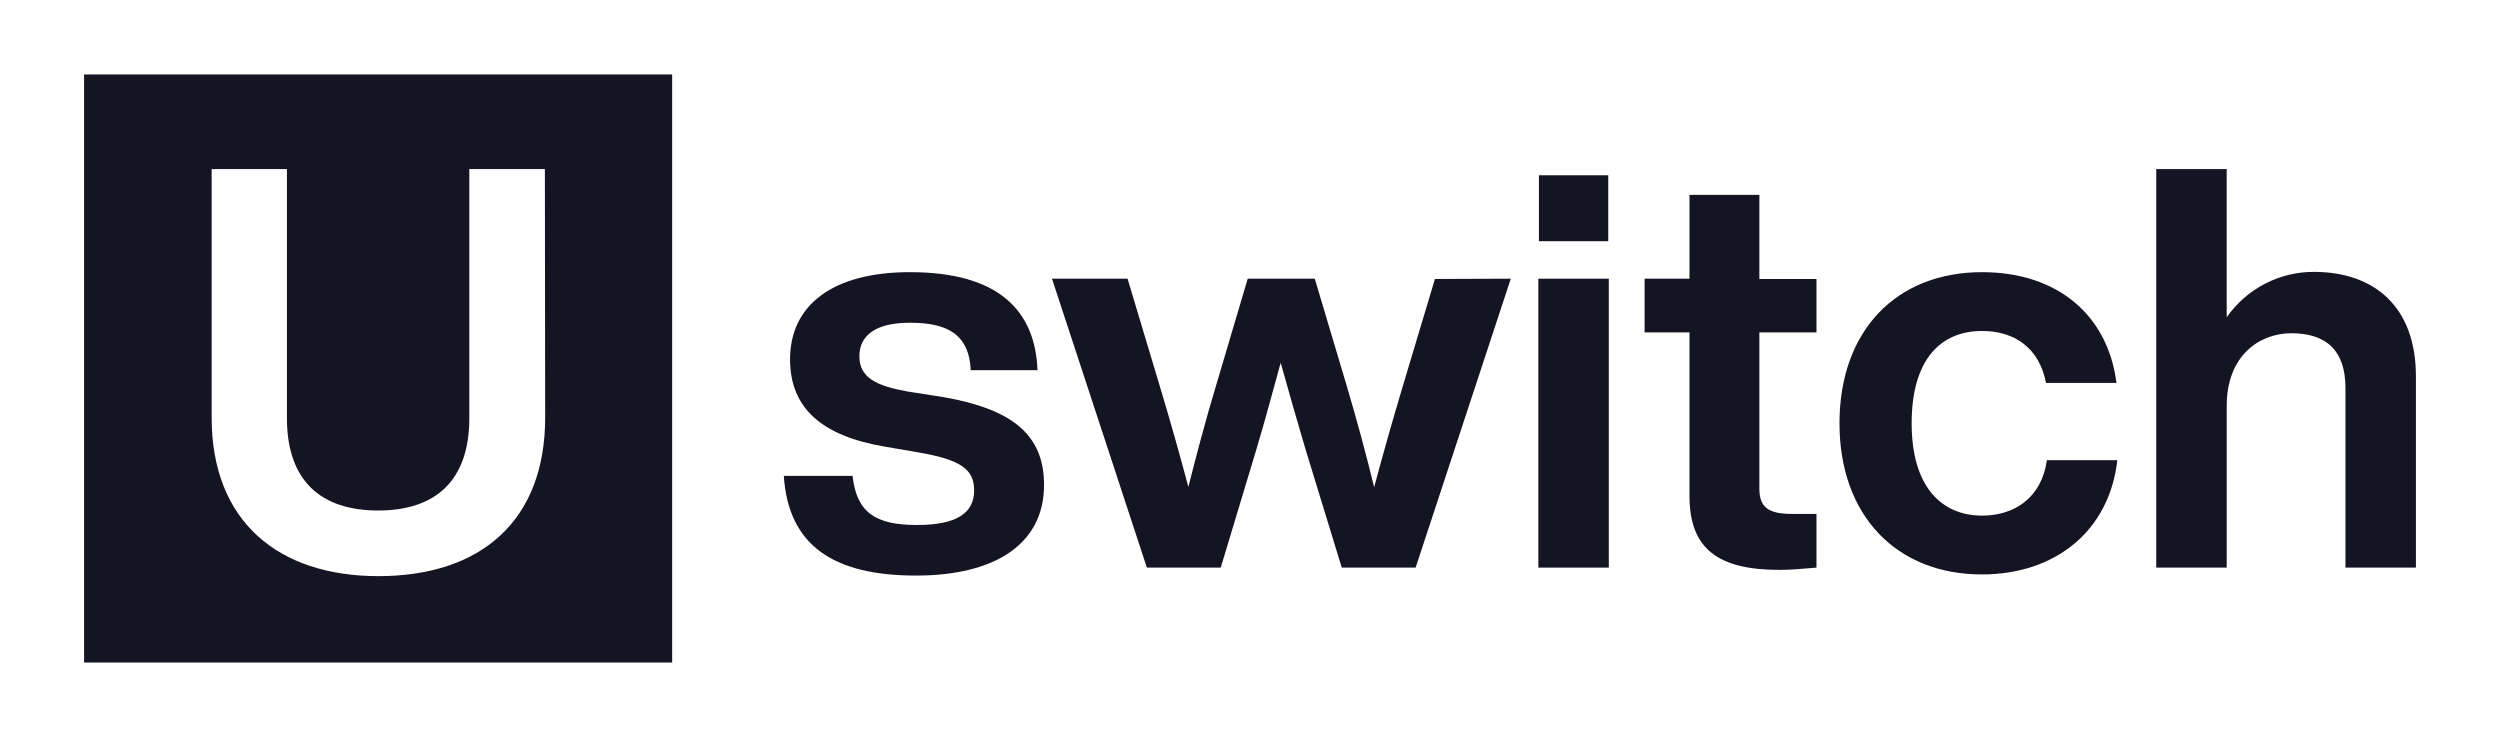 <?xml version="1.0" encoding="utf-8"?>
<!-- Generator: Adobe Illustrator 24.0.2, SVG Export Plug-In . SVG Version: 6.00 Build 0)  -->
<svg version="1.1" id="Layer_1" xmlns="http://www.w3.org/2000/svg" xmlns:xlink="http://www.w3.org/1999/xlink" x="0px" y="0px"
	 width="880px" height="260px" viewBox="0 0 880 260" style="enable-background:new 0 0 880 260;" xml:space="preserve">
<style type="text/css">
	.st0{fill:#141423;}
</style>
<g>
	<path class="st0" d="M275.9,167.5h24.2c1.4,12.8,7.9,17.3,22.7,17.3c14.4,0,20.1-4.5,20.1-12.2c0-7.3-4.5-10.8-19.9-13.4l-11.6-2
		c-21.9-3.7-33.3-13.4-33.3-30.7c0-19.1,15-30.7,42.2-30.7c31.3,0,44.1,13.6,44.9,34.5h-23.5c-0.6-13-8.7-16.7-21.5-16.7
		c-12,0-17.7,4.5-17.7,11.8c0,7.5,5.9,10.4,16.9,12.4l12.8,2c24.4,4.3,35.3,13.4,35.3,30.9c0,20.5-16.8,31.9-45.1,31.9
		C293.5,202.6,277.5,192.1,275.9,167.5L275.9,167.5z"/>
	<path class="st0" d="M531.8,98.1l-33.5,101.7h-26L459.5,158c-3-10.1-5.9-20.3-8.7-30.3c-2.8,10.1-5.5,20.3-8.5,30.3l-12.6,41.8h-26
		L370.3,98.1h26.6l11.4,38c3.5,11.6,6.9,23.6,10,35.3c3-11.8,6.1-23.6,9.7-35.5l11.2-37.8h23.6l11.3,37.9
		c3.5,11.8,6.7,23.6,9.6,35.5c3.1-11.6,6.5-23.6,10-35.3l11.4-38L531.8,98.1z"/>
	<path class="st0" d="M541.5,98.1h24.8v101.7h-24.8V98.1z M541.7,61.7h24.4v23.2h-24.4V61.7z"/>
	<path class="st0" d="M619.3,117v55c0,6.7,3.3,8.9,11.6,8.9h8.5v18.9c-4.5,0.4-9.1,0.8-13,0.8c-21.5,0-31.7-7.3-31.7-26V117h-15.8
		V98.1h15.8V68.6h24.6v29.6h20.1V117H619.3z"/>
	<path class="st0" d="M647.5,149c0-32.5,19.9-53.2,50.2-53.2c26.6,0,44.3,15.2,47.3,39h-24.8c-2.4-12.6-11.4-18.3-22.5-18.3
		c-14.8,0-24.8,10.3-24.8,32.5s10.4,32.5,24.8,32.5c11.2,0,20.9-6.1,22.8-19.5h24.8c-2.8,24.8-21.7,40.2-47.7,40.2
		C667.6,202.2,647.5,181.5,647.5,149L647.5,149z"/>
	<path class="st0" d="M850.4,132.4v67.4h-24.8v-63.2c0-13-6.5-19.3-19.1-19.3c-10.8,0-22.7,7.5-22.7,25.6v56.9H759V59.5h24.8v52.2
		c7-10.1,18.6-16.1,30.9-16C836,95.8,850.4,108.2,850.4,132.4L850.4,132.4z"/>
	<path class="st0" d="M29.6,26.2v207h207v-207L29.6,26.2z M191.9,147c0,36.4-22.7,55.8-58.7,55.8c-35.3,0-58.7-19.3-58.7-55.8V59.5
		H101v87.7c0,22.1,12,32.5,32.1,32.5s32.1-10.4,32.1-32.5V59.5h26.6L191.9,147z"/>
</g>
</svg>
